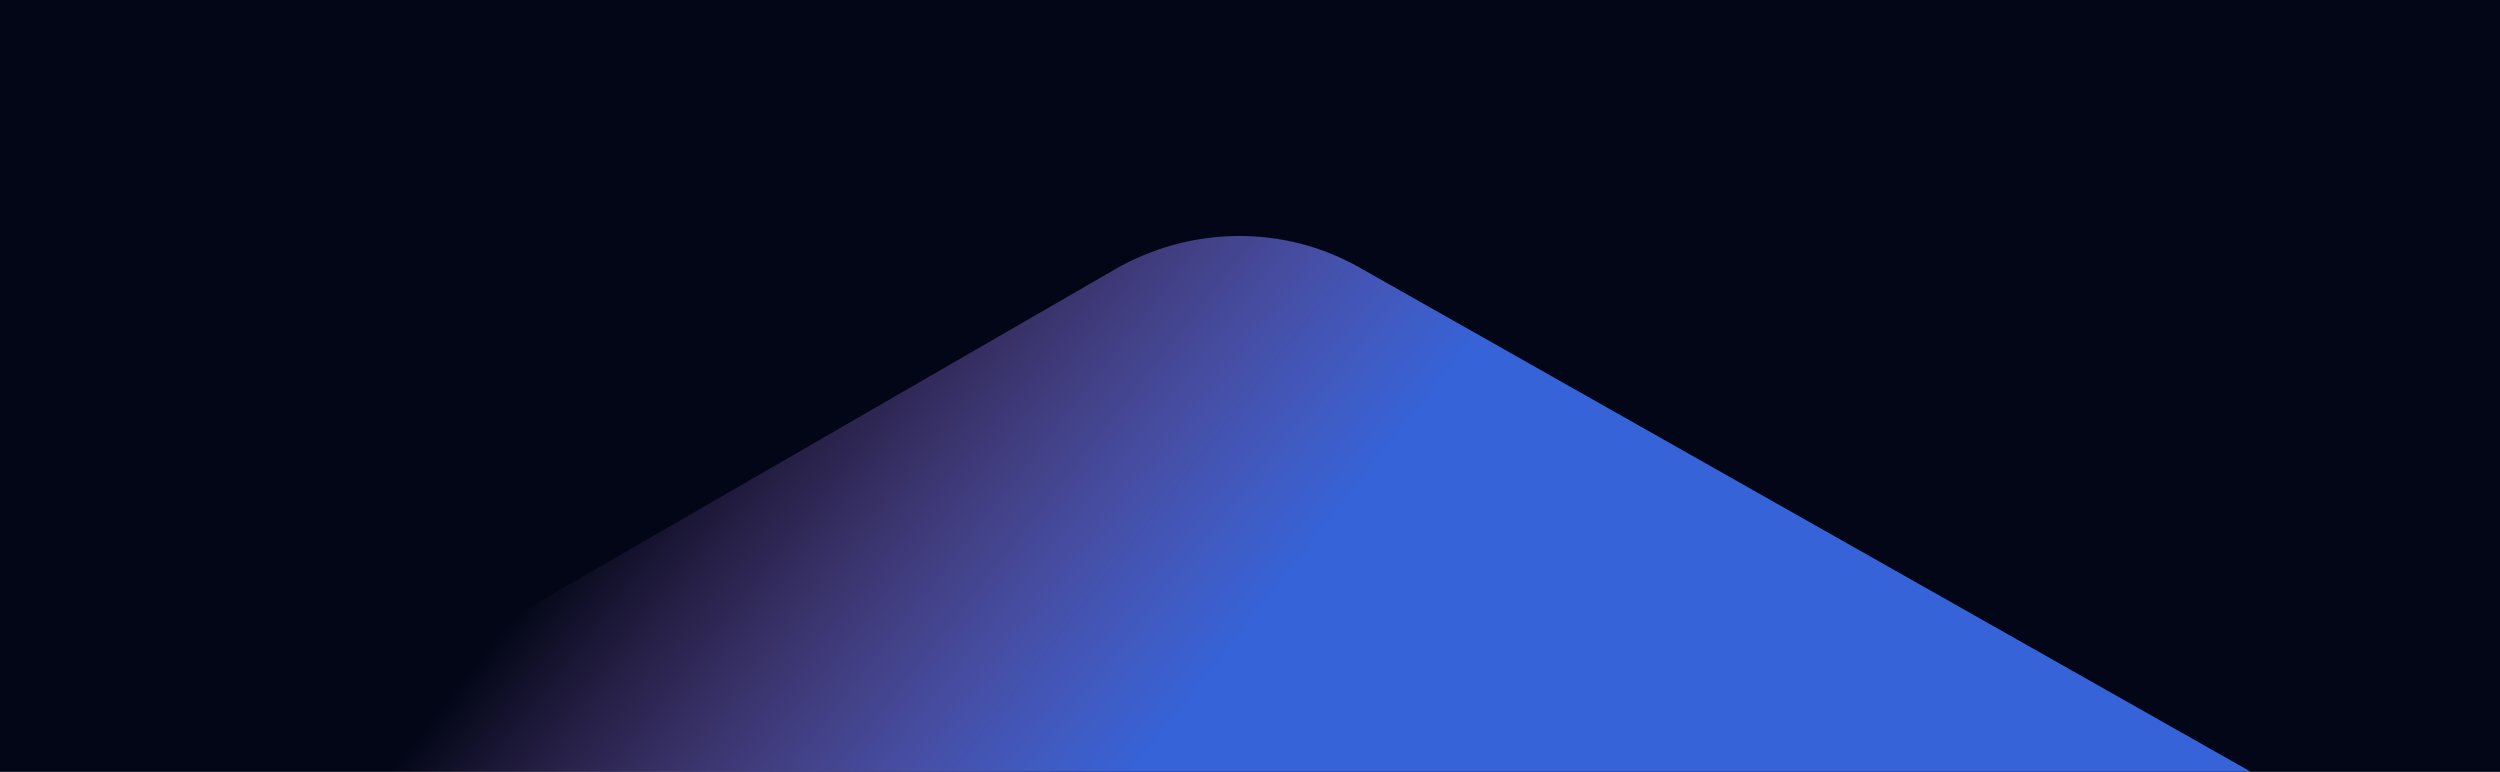 <?xml version="1.0" encoding="utf-8"?>
<svg xmlns="http://www.w3.org/2000/svg" width="1600" height="494" viewBox="0 0 1600 494" fill="none">
<g clip-path="url(#clip0_281_7381)">
<rect width="1600" height="494" fill="#020617"/>
<g filter="url(#filter0_f_281_7381)">
<path d="M-19.42 729.892L2398.24 2096.98C2410.1 2103.67 2423.58 2107.13 2437.33 2107C2451.08 2106.87 2464.62 2103.17 2476.59 2096.26C2488.56 2089.35 2498.54 2079.47 2505.52 2067.63C2512.51 2055.78 2516.25 2042.38 2516.38 2028.77L2524.17 1197.13C2524.39 1169.85 2517.37 1143.13 2503.8 1119.63C2490.23 1096.13 2470.6 1076.69 2446.87 1063.24L870.028 171.184C846.339 157.737 819.373 150.779 791.852 151.017C764.331 151.256 737.231 158.681 713.292 172.541L-18.418 594.994C-30.506 601.893 -40.588 611.806 -47.639 623.726C-54.691 635.645 -58.458 649.145 -58.56 662.851C-58.662 676.557 -55.095 689.981 -48.219 701.757C-41.344 713.533 -31.408 723.241 -19.42 729.892Z" fill="url(#paint0_linear_281_7381)"/>
</g>
</g>
<defs>
<filter id="filter0_f_281_7381" x="-258.562" y="-48.989" width="2982.74" height="2355.99" filterUnits="userSpaceOnUse" color-interpolation-filters="sRGB">
<feFlood flood-opacity="0" result="BackgroundImageFix"/>
<feBlend mode="normal" in="SourceGraphic" in2="BackgroundImageFix" result="shape"/>
<feGaussianBlur stdDeviation="100" result="effect1_foregroundBlur_281_7381"/>
</filter>
<linearGradient id="paint0_linear_281_7381" x1="787.402" y1="416.361" x2="364.086" y2="82.605" gradientUnits="userSpaceOnUse">
<stop stop-color="#3663D7"/>
<stop offset="0.695" stop-color="#C987FD" stop-opacity="0"/>
</linearGradient>
<clipPath id="clip0_281_7381">
<rect width="1600" height="494" fill="white"/>
</clipPath>
</defs>
</svg>